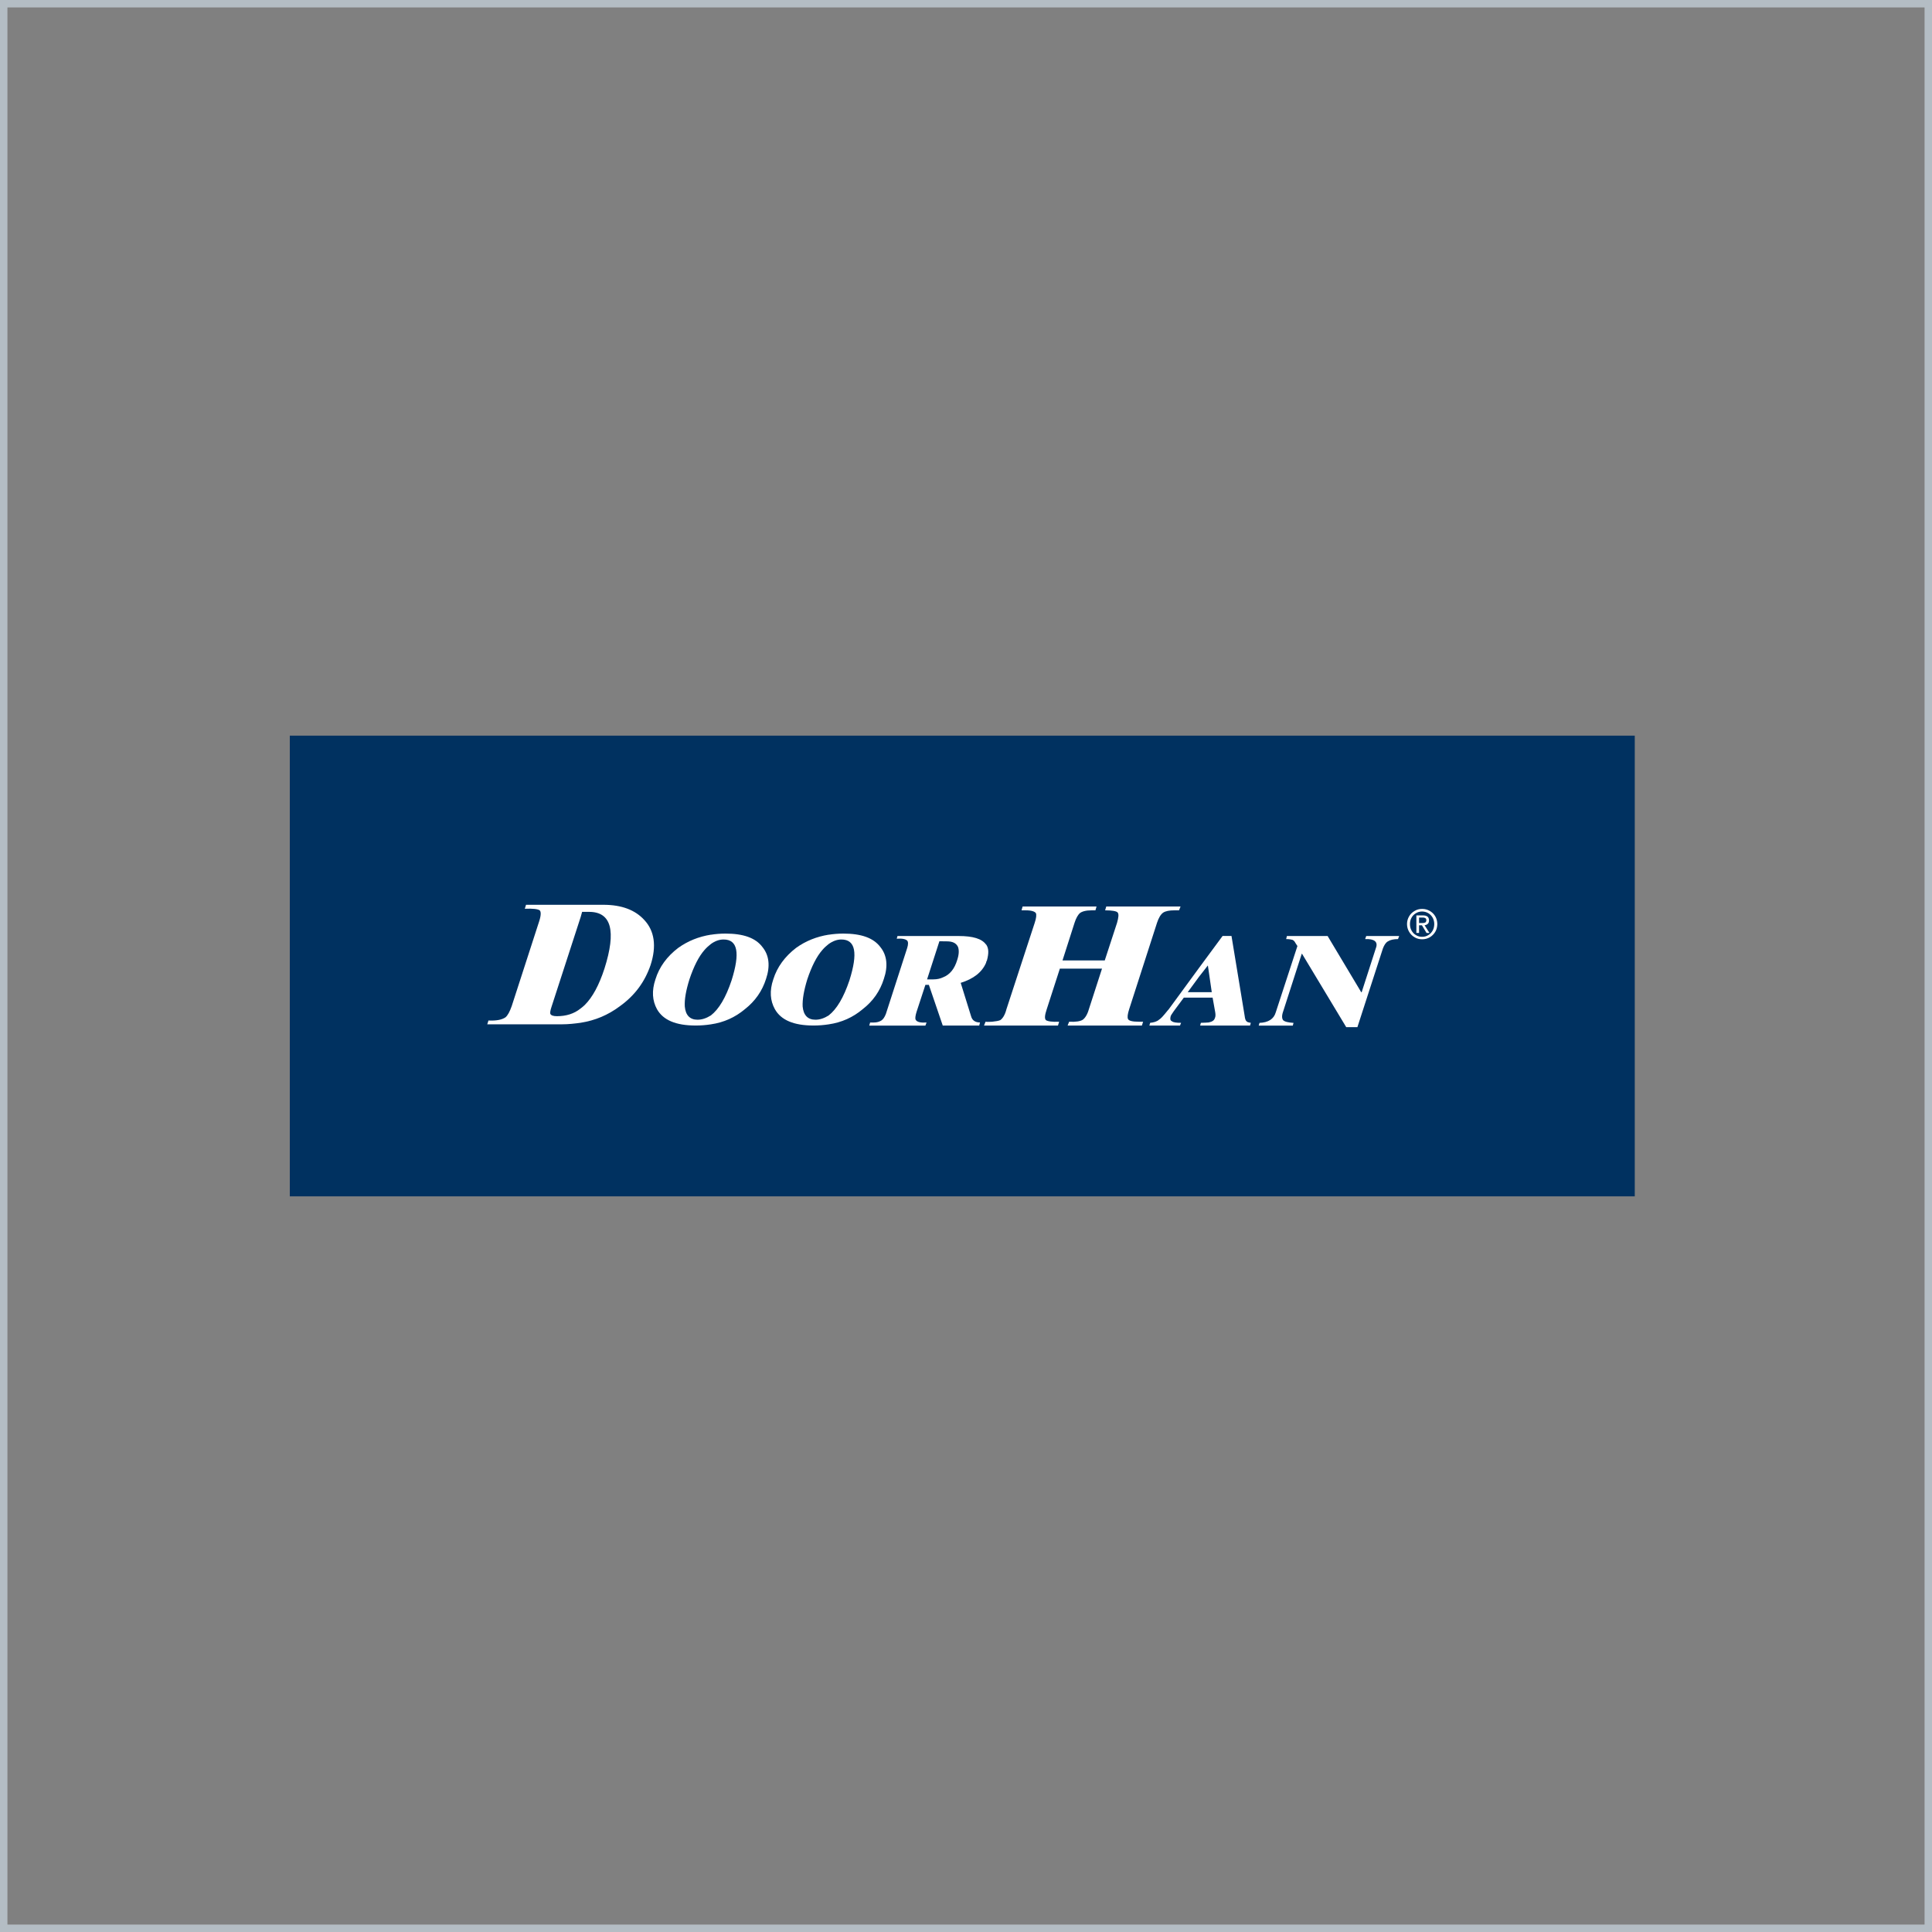 <?xml version="1.0" encoding="UTF-8"?> <svg xmlns="http://www.w3.org/2000/svg" width="260" height="260" viewBox="0 0 260 260" fill="none"><rect x="0" y="0" width="260" height="260" fill="#808080" stroke="none"/><rect x="0.5" y="0.5" width="259" height="259" stroke="#B4BDC4"></rect><path d="M220 99H39V161H220V99Z" fill="#003160"></path><path d="M190.971 123.488V124.219H191.389C191.537 124.226 191.672 124.205 191.785 124.155C191.891 124.12 191.934 124.006 191.955 123.829C191.941 123.68 191.891 123.587 191.792 123.545C191.693 123.495 191.573 123.474 191.445 123.481H190.971V123.488ZM190.971 124.517V125.546H190.61V123.19H191.495C191.764 123.19 191.969 123.247 192.111 123.353C192.238 123.46 192.309 123.63 192.309 123.864C192.309 124.07 192.253 124.233 192.139 124.333C192.019 124.432 191.884 124.496 191.714 124.517L192.373 125.553H191.976L191.36 124.524H190.964L190.971 124.517ZM189.746 124.361C189.746 124.695 189.817 124.993 189.966 125.241C190.107 125.497 190.305 125.702 190.553 125.844C190.794 126.001 191.077 126.072 191.382 126.072C191.686 126.072 191.962 126.001 192.21 125.844C192.458 125.702 192.642 125.497 192.798 125.241C192.939 124.993 193.01 124.702 193.017 124.361C193.017 124.042 192.939 123.743 192.798 123.488C192.642 123.232 192.458 123.034 192.21 122.892C191.962 122.743 191.686 122.672 191.382 122.665C191.077 122.665 190.794 122.743 190.553 122.892C190.305 123.034 190.107 123.232 189.966 123.488C189.817 123.743 189.746 124.034 189.746 124.361ZM191.389 126.405C191.021 126.405 190.674 126.32 190.376 126.135C190.065 125.958 189.817 125.717 189.64 125.411C189.456 125.106 189.35 124.751 189.35 124.354C189.35 123.964 189.456 123.609 189.64 123.303C189.817 122.998 190.065 122.764 190.376 122.587C190.674 122.402 191.021 122.317 191.389 122.317C191.764 122.317 192.104 122.409 192.415 122.587C192.713 122.764 192.961 122.991 193.145 123.303C193.329 123.609 193.421 123.964 193.428 124.354C193.421 124.751 193.329 125.106 193.145 125.411C192.961 125.717 192.713 125.958 192.415 126.135C192.104 126.313 191.764 126.405 191.389 126.405Z" fill="white"></path><path d="M181.165 138.223L175.224 128.357H175.182L172.675 136.136C172.47 136.711 172.52 137.08 172.675 137.286C172.881 137.499 173.348 137.606 174.077 137.655L173.978 138.024H169.39L169.496 137.655C170.693 137.606 171.422 137.137 171.684 136.243L174.601 127.314L174.332 126.902C174.233 126.682 174.07 126.533 173.922 126.476C173.759 126.434 173.504 126.377 173.086 126.377L173.185 125.965H178.665L183.19 133.531H183.246L185.165 127.576C185.477 126.746 184.96 126.327 183.714 126.377L183.862 125.965H188.294L188.139 126.377C187.572 126.377 187.105 126.476 186.786 126.682C186.482 126.845 186.269 127.214 186.107 127.633L182.673 138.23H181.165V138.223Z" fill="white"></path><path d="M156.539 122.813C156.178 123.076 155.923 123.545 155.71 124.176L151.958 135.817C151.738 136.498 151.703 136.91 151.802 137.13C151.908 137.385 152.425 137.499 153.261 137.499H153.834L153.671 138.017H143.674L143.879 137.499C144.757 137.549 145.387 137.442 145.706 137.236C146.01 137.023 146.329 136.555 146.534 135.824L148.305 130.351H142.633L140.863 135.824C140.601 136.612 140.552 137.08 140.757 137.286C140.976 137.435 141.536 137.549 142.534 137.499L142.378 138.017H132.423L132.629 137.499C132.947 137.549 133.259 137.499 133.521 137.499C134.045 137.442 134.349 137.392 134.611 137.286C134.916 137.08 135.241 136.612 135.44 135.824L139.249 124.183C139.454 123.559 139.511 123.09 139.398 122.877C139.249 122.671 138.831 122.508 138.045 122.508H137.472L137.62 121.99H147.568L147.419 122.508H146.896C146.117 122.508 145.593 122.671 145.338 122.877C145.083 123.083 144.807 123.559 144.609 124.183L142.987 129.251H148.673L150.329 124.183C150.535 123.452 150.591 122.984 150.386 122.778C150.223 122.615 149.657 122.508 148.722 122.508L148.878 121.99H158.875L158.67 122.508H158.047C157.36 122.508 156.85 122.608 156.532 122.821" fill="white"></path><path d="M161.452 131.323L159.838 133.523H163.074L162.55 129.925L161.459 131.323H161.452ZM161.452 134.255H159.314L157.962 136.079C157.749 136.398 157.594 136.604 157.544 136.753C157.445 137.129 157.487 137.335 157.707 137.434C157.912 137.598 158.323 137.647 158.946 137.647L158.797 138.016H154.677L154.783 137.647C155.25 137.598 155.675 137.491 155.972 137.229C156.241 137.072 156.553 136.703 156.978 136.185C157.077 136.079 157.183 135.915 157.289 135.816L161.452 130.131L164.532 125.957H165.729L167.499 136.703C167.541 137.129 167.655 137.385 167.754 137.434C167.81 137.541 168.009 137.598 168.327 137.647L168.228 138.016H161.509L161.608 137.647C162.132 137.647 162.5 137.598 162.656 137.598C163.123 137.498 163.392 137.335 163.491 137.016C163.591 136.81 163.591 136.547 163.541 136.235L163.187 134.255H161.459H161.452Z" fill="white"></path><path d="M65.572 137.854L65.735 137.336C66.825 137.386 67.547 137.23 68.022 136.91C68.333 136.655 68.602 136.136 68.864 135.398L72.567 123.964C72.822 123.176 72.822 122.665 72.617 122.501C72.397 122.345 71.732 122.246 70.627 122.296L70.79 121.763H81.198C83.648 121.763 85.475 122.452 86.714 123.815C88.066 125.27 88.385 127.3 87.556 129.862C86.77 132.155 85.418 133.986 83.379 135.441C81.821 136.598 80.108 137.329 78.132 137.641C77.346 137.748 76.504 137.847 75.626 137.847H65.565L65.572 137.854ZM78.132 123.445L74.217 135.505C74.061 135.973 74.012 136.286 74.061 136.442C74.174 136.662 74.479 136.754 74.953 136.754C76.157 136.754 77.247 136.442 78.132 135.718C78.338 135.562 78.543 135.398 78.699 135.242C79.74 134.206 80.618 132.58 81.347 130.345C82.954 125.277 82.281 122.714 79.272 122.714H78.338L78.132 123.453V123.445Z" fill="white"></path><path d="M95.655 136.661C96.746 135.817 97.68 134.255 98.459 131.913C99.606 128.265 99.294 126.433 97.376 126.433C96.788 126.433 96.215 126.639 95.655 127.051C95.393 127.257 95.082 127.526 94.813 127.839C94.034 128.719 93.354 130.082 92.781 131.799C92.306 133.318 92.101 134.518 92.157 135.448C92.257 136.605 92.83 137.229 93.871 137.229C94.501 137.229 95.075 137.016 95.648 136.661M95.655 125.794C96.278 125.695 96.951 125.638 97.63 125.638C100.024 125.638 101.688 126.206 102.622 127.47C103.507 128.563 103.67 130.025 103.089 131.742C102.573 133.368 101.631 134.724 100.236 135.817C98.933 136.91 97.418 137.598 95.655 137.854C94.968 137.96 94.296 138.01 93.616 138.01C90.954 138.01 89.24 137.279 88.412 135.81C87.789 134.667 87.683 133.354 88.207 131.792C88.724 130.117 89.764 128.712 91.272 127.562C92.582 126.625 94.034 126.05 95.655 125.787" fill="white"></path><path d="M111.509 136.661C112.599 135.817 113.533 134.255 114.319 131.913C115.466 128.265 115.148 126.433 113.229 126.433C112.648 126.433 112.082 126.639 111.509 127.051C111.247 127.257 110.935 127.526 110.673 127.839C109.894 128.719 109.215 130.082 108.641 131.799C108.174 133.318 107.975 134.518 108.018 135.448C108.124 136.605 108.691 137.229 109.738 137.229C110.362 137.229 110.935 137.016 111.509 136.661ZM111.509 125.794C112.132 125.695 112.811 125.638 113.491 125.638C115.891 125.638 117.548 126.206 118.49 127.47C119.368 128.563 119.53 130.025 118.943 131.742C118.433 133.368 117.498 134.724 116.089 135.817C114.787 136.91 113.279 137.598 111.509 137.854C110.822 137.96 110.156 138.01 109.476 138.01C106.821 138.01 105.108 137.279 104.28 135.81C103.649 134.667 103.536 133.354 104.067 131.792C104.591 130.117 105.639 128.712 107.133 127.562C108.436 126.625 109.894 126.05 111.509 125.787" fill="white"></path><path d="M132.707 127.101C133.075 127.626 133.075 128.293 132.82 129.244C132.77 129.344 132.707 129.45 132.707 129.557C132.147 130.863 130.993 131.736 129.287 132.268L130.682 136.754C130.837 137.336 131.262 137.598 131.885 137.598L131.779 138.017H126.872L125.003 132.538H124.536L123.339 136.193C123.184 136.711 123.134 137.08 123.233 137.236C123.396 137.549 123.906 137.655 124.692 137.606L124.536 138.024H116.981L117.095 137.606H117.562C118.029 137.606 118.334 137.499 118.596 137.343C118.85 137.187 119.056 136.867 119.219 136.449L122.086 127.576C122.235 127.108 122.235 126.746 122.086 126.583C121.867 126.377 121.399 126.27 120.677 126.327L120.783 125.965H129.004C130.936 125.965 132.133 126.327 132.692 127.108M126.879 126.675H126.419L124.762 131.8H125.591C126.108 131.8 126.533 131.7 126.879 131.537C127.828 131.175 128.451 130.394 128.819 129.187C129.074 128.407 129.074 127.839 128.919 127.42C128.664 126.902 128.182 126.682 127.403 126.682H126.879V126.675Z" fill="white"></path></svg> 